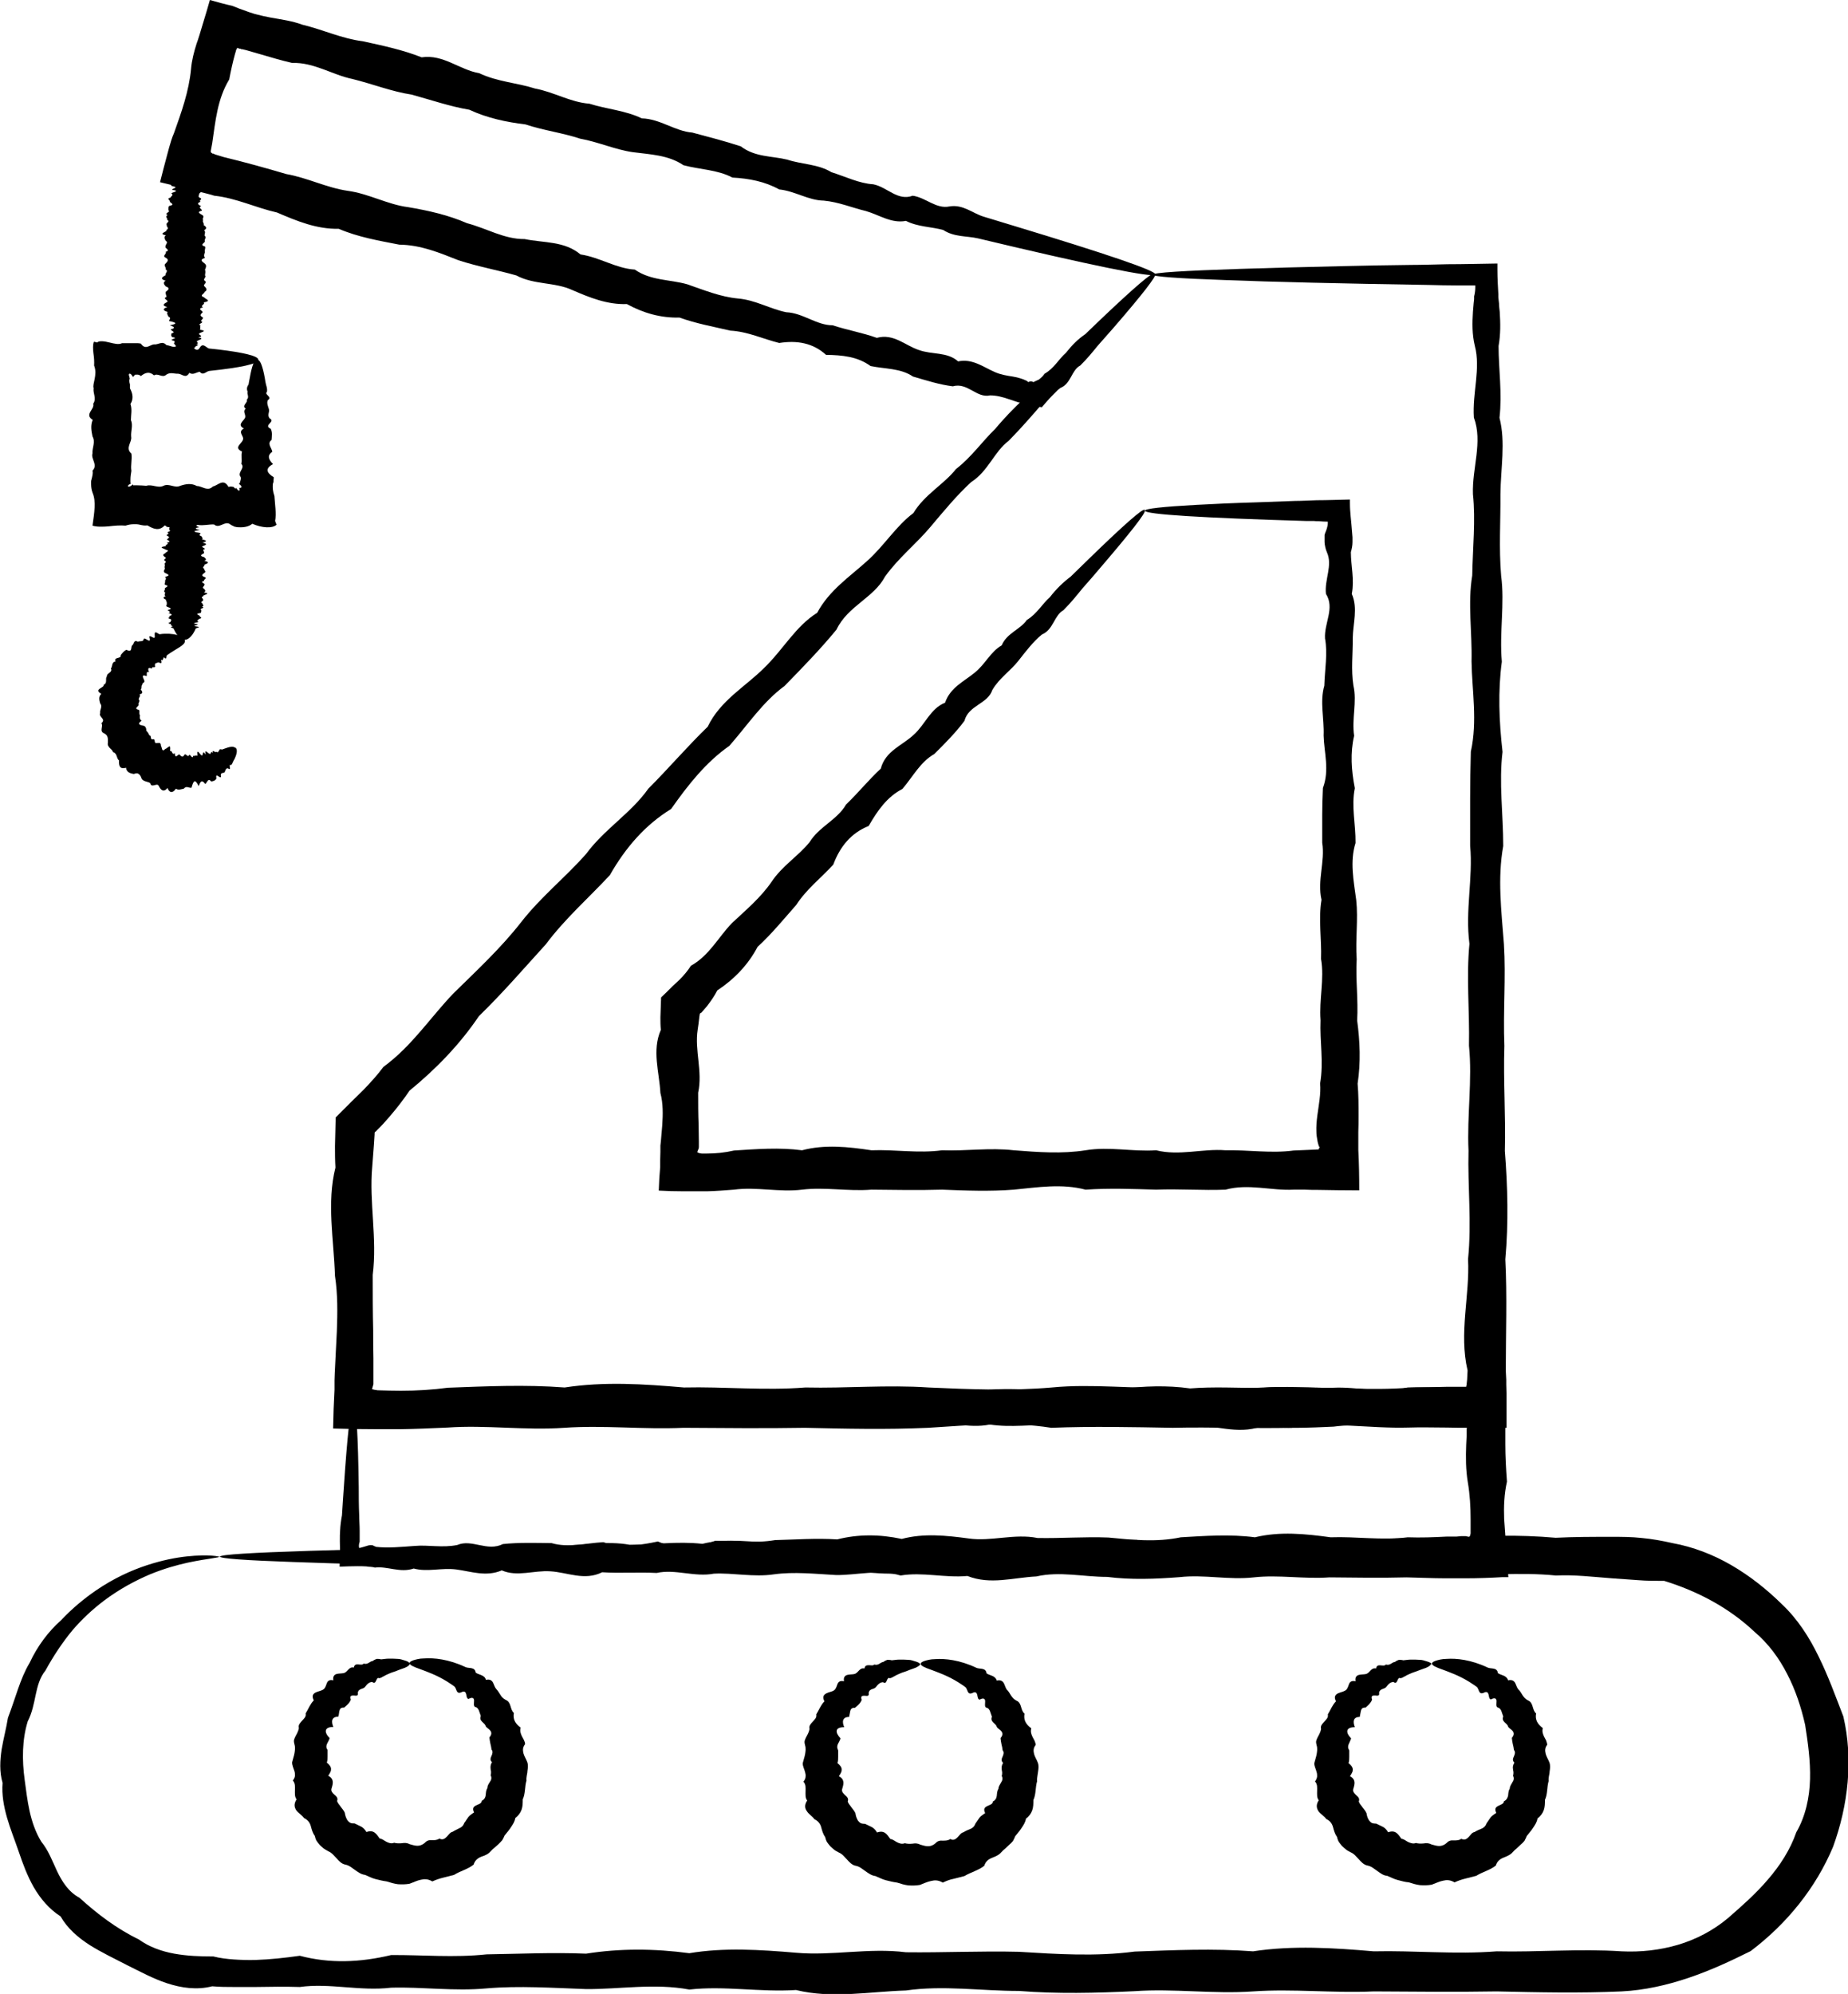 <?xml version="1.0" encoding="UTF-8"?><svg id="b" xmlns="http://www.w3.org/2000/svg" viewBox="0 0 79.33 85.58"><g id="c"><path d="M9.44,66.8c0,.06-.49.08-1.39.27-.45.1-1,.25-1.61.5-.61.26-1.3.62-1.99,1.14-.46.35-.92.77-1.34,1.26-.42.51-.81,1.09-1.16,1.73-.24.29-.34.67-.42,1.05-.08.38-.15.76-.34,1.13-.24.78-.25,1.65-.13,2.52.06.43.11.88.21,1.33.1.45.25.9.5,1.31.31.38.47.82.68,1.27.21.44.49.89.96,1.14.75.68,1.58,1.32,2.55,1.79.44.32.97.51,1.52.61.55.1,1.11.12,1.68.12.27.07.59.11.89.13.31.02.62.03.93.02.62-.02,1.25-.09,1.89-.18,1.28.34,2.58.29,3.92-.03,1.34-.01,2.7.12,4.1-.03,1.39-.02,2.82-.09,4.27-.03,1.45-.23,2.93-.22,4.43-.02,1.5-.25,3.03-.15,4.58-.02,1.55.14,3.12-.22,4.72-.02,1.59.02,3.21-.06,4.85-.02,1.64.1,3.29.21,4.97-.01,1.68-.06,3.37-.14,5.08-.01,1.71-.26,3.44-.15,5.18,0,1.74-.04,3.5.14,5.28,0,1.77.04,3.56-.12,5.36,0,.82.04,1.64-.05,2.42-.28.78-.23,1.52-.62,2.14-1.14.61-.53,1.2-1.05,1.72-1.66.52-.6.96-1.28,1.22-2.03.4-.69.57-1.5.59-2.28.02-.79-.09-1.56-.21-2.33-.17-.75-.41-1.49-.77-2.18-.35-.69-.82-1.32-1.4-1.81-1.11-1.05-2.46-1.75-3.88-2.19-.38,0-.75,0-1.11-.03-.38-.03-.75-.05-1.13-.08-.81-.06-1.61-.16-2.41-.12-1.59-.16-3.17.02-4.71-.02-1.55.07-3.07-.17-4.58-.02-1.5-.03-2.98.12-4.43-.02-1.45.19-2.87-.16-4.27-.02-1.39,0-2.76.01-4.1-.03-1.34-.29-2.64-.05-3.92-.03-1.28-.03-2.52.17-3.74-.03-1.21-.02-2.4-.15-3.54-.04-1.15.04-2.26-.43-3.34-.04-1.08.07-2.12-.3-3.12-.04-1,.24-1.97-.03-2.9-.04-.93-.01-1.82-.03-2.67-.04-3.82-.06-6.83-.13-8.88-.21-2.05-.07-3.14-.15-3.14-.23,0-.09,1.35-.17,3.86-.25,2.51-.08,6.18-.16,10.82-.22.93-.01,1.89-.22,2.9-.04,1,0,2.04-.16,3.12-.04,1.08-.27,2.19-.05,3.34-.04,1.15-.01,2.33.07,3.54-.04,1.21-.16,2.46.08,3.74-.03,1.28.17,2.58.12,3.92-.03,1.34.16,2.7-.04,4.1-.03,1.4.25,2.82.07,4.27-.03,1.45-.09,2.93.04,4.43-.02,1.5.05,3.03-.06,4.58-.02,1.55-.12,3.12-.16,4.71-.02.8-.04,1.6-.04,2.41-.04.39,0,.85,0,1.29.05.44.04.88.12,1.32.22.88.16,1.74.49,2.53.95.79.46,1.51,1.03,2.16,1.67.67.63,1.18,1.42,1.58,2.25.41.83.72,1.69,1.06,2.57.43,1.84.21,3.8-.44,5.59-.74,1.77-1.99,3.31-3.54,4.48-.88.44-1.75.84-2.67,1.15-.92.31-1.88.53-2.87.58-1.8.08-3.59.04-5.36,0-1.77.03-3.53.01-5.28,0-1.74.08-3.47-.12-5.18,0-1.71.12-3.41-.13-5.08-.01-1.68.08-3.33.12-4.97-.01-1.64,0-3.25-.25-4.85-.02-1.6.05-3.17.36-4.72-.02-1.55.1-3.07-.19-4.58-.02-1.5-.28-2.98-.01-4.43-.02-1.45-.05-2.87-.15-4.27-.03-1.4.13-2.76-.07-4.1-.03-1.34.16-2.64-.21-3.92-.03-.64-.02-1.27-.01-1.89,0h-.93c-.31,0-.6,0-.94-.03-.66.17-1.33.07-1.94-.13-.61-.2-1.17-.51-1.72-.78-.54-.28-1.09-.54-1.6-.86-.5-.32-.96-.72-1.25-1.23-.5-.32-.87-.77-1.15-1.25-.28-.49-.47-1.01-.64-1.51-.17-.5-.37-.99-.51-1.48-.14-.49-.23-.99-.19-1.49-.14-.48-.11-.97-.04-1.44.08-.47.2-.91.27-1.35.16-.42.29-.83.43-1.23s.29-.78.5-1.13c.34-.73.81-1.35,1.34-1.82.49-.52,1-.94,1.51-1.29.76-.52,1.51-.86,2.18-1.08.67-.22,1.25-.33,1.72-.38.95-.1,1.44,0,1.44.04Z"/><path d="M49.51,11.76s-.25.42-.85,1.12c-.59.71-1.49,1.73-2.66,3.04-.39.44-.81.91-1.26,1.41-.44.51-.91,1.05-1.44,1.59-.62.46-.88,1.31-1.61,1.77-.62.57-1.18,1.25-1.77,1.95-.59.7-1.35,1.3-1.93,2.11-.48.91-1.6,1.26-2.08,2.27-.68.83-1.44,1.61-2.23,2.42-.93.68-1.58,1.67-2.37,2.57-1,.7-1.77,1.67-2.5,2.71-1.11.68-1.96,1.66-2.63,2.84-.9.97-1.92,1.86-2.75,2.97-.93,1.02-1.84,2.08-2.87,3.08-.81,1.2-1.82,2.25-2.98,3.2-.25.37-.52.72-.81,1.06-.15.17-.29.34-.45.5l-.12.12s-.09.1-.08.08c0,0-.02.01-.03.02v.02s-.01.01-.01.01c0,0,0,0,0,.01v.06c-.01.15-.02.31-.03.46-.02.31-.05.61-.07.92-.14,1.53.22,3.08.02,4.65,0,.79,0,1.58.02,2.38,0,.4,0,.8.01,1.2,0,.2,0,.4,0,.6v.3s0,.15,0,.15v.04h0s0,.02,0,.02c-.02.06-.04.13-.06.21.06.02.14.04.24.05.33.01.67.02,1,.02.67,0,1.35-.04,2.02-.13,1.65-.06,3.32-.14,5.01-.01,1.69-.26,3.39-.15,5.12,0,1.72-.04,3.46.14,5.21,0,1.75.04,3.52-.12,5.29,0,1.78.08,3.54.15,5.29,0,1.75-.17,3.49.07,5.21,0,1.72.25,3.43-.08,5.11,0,1.69-.02,3.36.14,5.01.01.56-.01,1.12-.03,1.67-.04.23,0,.46,0,.69,0,.03,0,.06,0,.1,0,0-.03.01-.06.02-.09v-.03s.02-.19.02-.19l.02-.39c-.38-1.61.1-3.21.02-4.78.16-1.57-.02-3.13.02-4.65-.07-1.53.17-3.03.02-4.51.03-1.48-.12-2.94.02-4.37-.19-1.43.16-2.83.03-4.21,0-1.38-.01-2.72.03-4.04.29-1.32.05-2.61.03-3.87.03-1.26-.17-2.49.03-3.69.02-1.2.15-2.36.03-3.49-.04-1.13.43-2.23.04-3.29-.07-1.06.3-2.09.04-3.08-.12-.5-.11-.98-.08-1.46.01-.12.02-.24.03-.36l.02-.18s0-.07,0-.08v-.04c.03-.12.05-.25.05-.37,0-.04,0-.07,0-.1-.11,0-.22,0-.34,0-.15,0-.3,0-.45,0-.41,0-.8-.01-1.19-.02-3.77-.06-6.74-.13-8.76-.21-2.02-.07-3.1-.15-3.1-.23,0-.09,1.32-.17,3.76-.25,1.22-.04,2.73-.08,4.49-.12.88-.02,1.83-.04,2.84-.05.5,0,1.02-.02,1.56-.03.69,0,1.41-.02,2.14-.03,0,.09,0,.19,0,.28,0,.34.02.68.04,1.03v.13s.01.1.01.1l.02.18c0,.12.02.24.03.36.03.48.04.96-.05,1.46,0,.99.16,2.02.04,3.08.27,1.06.05,2.16.04,3.29.01,1.13-.07,2.3.03,3.49.16,1.2-.08,2.43.03,3.69-.17,1.26-.12,2.55.03,3.87-.16,1.32.03,2.67.03,4.04-.25,1.38-.08,2.78.03,4.21.09,1.43-.04,2.89.02,4.37-.05,1.48.06,2.99.02,4.51.12,1.53.16,3.08.02,4.65.08,1.57.02,3.17.02,4.78l.02.39v.2s.01.37.01.37c0,.5,0,.99,0,1.49-.52,0-1.04,0-1.56,0-.32,0-.65,0-.98-.01-.56,0-1.11-.02-1.67,0-1.65.05-3.32-.27-5.01.01-1.69.04-3.39-.04-5.11,0-1.72-.03-3.46-.07-5.21,0-1.75-.28-3.52-.11-5.29,0-1.78.08-3.54.04-5.29,0-1.75.03-3.49.01-5.21,0-1.72.08-3.43-.12-5.12,0-1.69.12-3.36-.13-5.01-.01-.68.03-1.35.06-2.02.07-.33,0-.67,0-1,0-.63,0-1.28-.01-1.89-.03.01-.57.03-1.13.06-1.67v-.4s.01-.3.01-.3l.03-.6c.02-.4.04-.8.06-1.2.03-.8.04-1.59-.08-2.38-.05-1.57-.36-3.13.02-4.65-.02-.31-.02-.62-.02-.92.01-.41.02-.82.03-1.23l.43-.43.15-.15.12-.12c.16-.16.32-.31.48-.47.31-.32.61-.65.87-1,1.22-.89,2.02-2.13,3.01-3.16,1.02-1,2.05-1.96,2.9-3.05.85-1.09,1.92-1.94,2.79-2.93.79-1.07,1.94-1.76,2.67-2.8.89-.89,1.69-1.83,2.55-2.66.54-1.13,1.62-1.72,2.42-2.52.82-.79,1.35-1.79,2.28-2.37.52-.97,1.4-1.55,2.14-2.22.74-.66,1.24-1.5,1.99-2.06.48-.8,1.31-1.23,1.83-1.89.67-.52,1.13-1.19,1.67-1.71.49-.58.99-1.09,1.5-1.53.47-.48.92-.93,1.33-1.34,1.24-1.25,2.21-2.2,2.87-2.84.67-.63,1.03-.95,1.07-.91Z"/><path d="M15.19,60.38c.11,0,.18,1.23.21,3.46,0,.37,0,.77.02,1.2,0,.21.02.43.02.66,0,.08,0,.17,0,.25,0,.07,0,.14,0,.22-.04.11-.04.21-.02.27.14-.03.29-.08.39-.11.05-.01.1-.02.15-.01.02,0,.05,0,.07.02.01,0,.02.01.04.02.02,0,.05.02.07.03.53.06,1.09,0,1.67-.04.58-.05,1.19.09,1.82-.04.63-.27,1.28.3,1.96-.04.67-.07,1.37-.05,2.09-.04.72.21,1.46,0,2.22-.04.76.25,1.54.14,2.34-.03.8.34,1.62.29,2.46-.03.84-.01,1.7.12,2.57-.03.87-.02,1.77-.09,2.67-.03.91-.23,1.83-.22,2.77-.02.94-.25,1.9-.15,2.87-.02.97.14,1.96-.22,2.96-.02,1,.02,2.01-.06,3.04-.02,1.03.1,2.06.21,3.11-.01,1.05-.06,2.11-.14,3.18,0,1.07-.26,2.16-.15,3.25,0,1.09-.04,2.2.14,3.31,0,.56.02,1.11,0,1.67-.03h.42s.21-.02.21-.02h.19s.06.01.12.04h.03s.04-.05.05-.11c0-.01,0-.02.01-.04v-.2s0-.4,0-.4c0-.54-.03-1.07-.12-1.6-.09-.54-.09-1.08-.07-1.61l.02-.4v-.2s0-.03,0-.03h0s0-.01,0-.01v-.02s.02-.09,0-.12h-.02c.01-.06-.05-.08-.12-.09h-.06s-.1,0-.1,0h-.2c-.14.01-.27.02-.41.03-.54.04-1.08.1-1.62.06-1.07.02-2.13-.14-3.18,0-1.05.05-2.09.09-3.11-.01-1.03.38-2.04-.1-3.04-.02-1-.16-1.99.02-2.96-.02-.97.07-1.93-.17-2.87-.02-.94-.03-1.87.12-2.78-.02-.91.19-1.8-.16-2.67-.03-.87,0-1.73.01-2.57-.03-.84-.3-1.66-.05-2.46-.03-.8-.03-1.58.17-2.34-.03-.76-.02-1.5-.15-2.22-.03-.72.04-1.42-.43-2.09-.04-.67.07-1.33-.3-1.96-.04-.63.24-1.23-.03-1.82-.04-.58-.02-1.14-.03-1.67-.04-4.79-.13-7.54-.28-7.54-.44,0-.09.85-.17,2.42-.25,1.58-.08,3.88-.15,6.78-.22.58-.01,1.19-.22,1.82-.04.63,0,1.28-.16,1.96-.04.68-.27,1.37-.05,2.09-.04.72-.01,1.46.07,2.22-.03.76-.16,1.54.08,2.34-.03.8.17,1.62.12,2.46-.03.84.16,1.7-.04,2.57-.03.87.25,1.77.08,2.67-.03.91-.09,1.83.04,2.78-.02.94.05,1.9-.06,2.87-.02.97-.12,1.96-.16,2.96-.02,1-.08,2.01-.02,3.04-.02,1.02-.1,2.06.01,3.11-.01,1.05-.05,2.11.27,3.18-.01.54-.02,1.08,0,1.62,0h.41s.46,0,.46,0c.51,0,1.01,0,1.54-.02h.17c0,.82,0,1.63,0,2.45,0,.54.03,1.07.07,1.61-.12.54-.14,1.07-.12,1.61.06.83.12,1.66.18,2.49h-.25c-.51.03-1.05.05-1.59.05h-.44s-.42,0-.42,0c-.56,0-1.12-.03-1.67-.04-1.11.03-2.22.01-3.31,0-1.09.08-2.18-.12-3.25,0-1.07.12-2.13-.13-3.18-.01-1.05.08-2.09.12-3.11-.01-1.03,0-2.04-.25-3.04-.02-1,.05-1.98.37-2.96-.02-.97.09-1.93-.18-2.87-.02-.94-.28-1.87-.01-2.77-.02-.91-.05-1.8-.15-2.67-.03-.87.13-1.73-.07-2.57-.03-.84.16-1.66-.21-2.46-.03-.8-.04-1.58.02-2.34-.03-.76.38-1.5,0-2.22-.04-.72-.05-1.42.25-2.09-.04-.68.29-1.33.04-1.96-.04-.63-.08-1.23.12-1.82-.04-.58.2-1.14-.11-1.67-.04l-.07-.02s-.06,0-.09-.01c-.07,0-.13-.01-.2-.02-.13-.01-.26-.01-.38-.01-.25,0-.51.01-.77.02,0-.19,0-.39.02-.59,0-.16-.01-.33-.01-.5s0-.36.01-.45c.01-.23.04-.45.08-.66.03-.43.05-.83.08-1.2.15-2.23.28-3.45.39-3.44Z"/><path d="M49.14,21.91c.08.07-.62.96-1.95,2.51-.22.26-.46.54-.72.83-.25.31-.51.63-.82.94-.4.22-.43.84-.92,1.04-.38.31-.69.72-1.02,1.14-.33.42-.81.73-1.11,1.24-.2.61-1.02.65-1.2,1.33-.37.5-.82.95-1.29,1.42-.6.34-.92.97-1.37,1.5-.66.34-1.07.93-1.45,1.59-.75.3-1.23.88-1.52,1.66-.52.57-1.15,1.05-1.59,1.73-.53.6-1.05,1.24-1.66,1.8-.4.76-.99,1.38-1.73,1.87-.12.24-.27.45-.43.66-.08.1-.17.2-.25.29,0,0-.02.01-.04.02l-.02.02s0,0-.01.02l-.02.13c-.02.18-.04.36-.07.54-.14.89.22,1.79.02,2.71,0,.46,0,.92.02,1.38,0,.23.01.46.01.7v.18s0,.06,0,.06h0s0,.06-.01.08c-.02.04-.04.09-.06.15.03.02.07.04.12.05.02,0,.05.01.08.01h.02s.04,0,.04,0h.15c.39,0,.78-.04,1.17-.13.96-.06,1.94-.14,2.92-.01.98-.26,1.98-.15,2.98,0,1-.04,2.01.14,3.03,0,1.02.04,2.05-.12,3.08,0,1.04.08,2.06.16,3.08,0,1.02-.17,2.03.07,3.03,0,1,.25,2-.08,2.98,0,.98-.02,1.96.14,2.92.01.32-.01.64-.03.95-.04.04,0,.07-.01.12,0,0-.03.03-.05.06-.11h-.02s-.01,0-.02-.03l-.03-.09c-.02-.06-.03-.12-.04-.18-.02-.12-.04-.23-.04-.35-.01-.23.01-.47.04-.7.06-.46.16-.93.12-1.38.16-.92-.02-1.82.02-2.71-.07-.89.17-1.77.02-2.63.03-.86-.12-1.71.02-2.54-.19-.83.16-1.65.03-2.45,0-.8-.01-1.59.03-2.35.29-.77.05-1.52.03-2.25.03-.73-.17-1.45.03-2.14.02-.7.15-1.38.03-2.03-.04-.66.43-1.3.04-1.91-.07-.62.3-1.22.04-1.79-.06-.14-.09-.29-.1-.43,0-.07,0-.14,0-.21v-.1s.01-.04.02-.05v-.02c.05-.11.12-.29.12-.44,0-.02,0-.04,0-.06-.13,0-.26-.01-.38-.02h-.1s-.13-.01-.13-.01c-.12,0-.23,0-.34,0-4.39-.13-6.9-.28-6.9-.44,0-.09.76-.17,2.19-.25.71-.04,1.59-.08,2.61-.11.51-.02,1.07-.04,1.65-.06.3,0,.61-.02.92-.03.46,0,.94-.02,1.43-.03,0,.05,0,.11,0,.17,0,.39.06.77.09,1.21l.02.24c0,.07,0,.14,0,.21,0,.14-.03.29-.07.43,0,.58.16,1.17.04,1.79.27.62.05,1.26.04,1.91.01.66-.08,1.34.03,2.03.16.7-.08,1.41.03,2.15-.17.73-.12,1.48.03,2.25-.16.77.04,1.55.03,2.35-.25.8-.08,1.62.03,2.45.09.83-.04,1.68.02,2.54-.05.86.07,1.74.02,2.63.12.89.16,1.79.02,2.71.04.46.04.92.04,1.38,0,.23,0,.46-.01.7v.35s0,.42,0,.42c.03.56.04,1.15.04,1.73-.61,0-1.22-.01-1.82-.02-.17,0-.34,0-.51-.01-.16,0-.33,0-.49,0-.96.05-1.94-.27-2.92,0-.98.04-1.98-.04-2.98,0-1-.03-2.01-.07-3.03,0-1.02-.27-2.05-.1-3.08,0-1.03.08-2.06.04-3.08,0-1.02.03-2.03.01-3.03,0-1,.08-2-.12-2.98,0-.98.12-1.96-.13-2.92,0-.39.03-.78.06-1.17.07h-.15s-.26,0-.26,0h-.56c-.37,0-.74-.01-1.09-.03.01-.34.03-.68.06-1.01,0-.22,0-.44.01-.65v-.16s0-.07,0-.07v-.04s.02-.18.02-.18c.02-.23.04-.47.06-.7.03-.46.04-.93-.08-1.38-.05-.92-.37-1.82.02-2.71-.02-.18-.02-.36-.02-.54.01-.28.02-.57.03-.85.17-.16.34-.33.5-.49.1-.09.19-.18.29-.27.18-.18.35-.38.49-.6.79-.44,1.18-1.23,1.76-1.83.61-.57,1.24-1.1,1.7-1.77.45-.68,1.14-1.1,1.63-1.7.41-.67,1.19-.96,1.57-1.62.53-.51.98-1.07,1.49-1.54.2-.77.94-1,1.42-1.46.49-.44.71-1.12,1.34-1.37.22-.65.81-.91,1.26-1.28.46-.36.69-.91,1.17-1.18.22-.53.8-.68,1.08-1.09.43-.26.66-.69.99-.98.27-.35.57-.64.89-.88.28-.27.54-.53.79-.77,1.47-1.43,2.31-2.17,2.39-2.1Z"/><path d="M17.59,71.41c0,.05-.07.11-.21.17-.07.03-.15.05-.25.09-.09.04-.2.08-.33.12-.08.03-.16.07-.25.11-.04.03-.09.05-.13.07-.04.03-.09.05-.14.06-.15-.09-.11.31-.3.16-.13,0-.22.09-.31.21-.08.11-.28.06-.31.25.03.15-.07.13-.17.12-.1,0-.19,0-.13.18-.06.15-.17.24-.29.34-.13-.01-.18.05-.2.14-.02.08-.02.18-.05.25-.29,0-.31.21-.21.44-.39,0-.41.22-.16.48-.02.08-.07.16-.11.24-.02.04-.03.08-.03.13,0,.05.02.09.05.14,0,.09,0,.18,0,.27,0,.09,0,.18-.03.27.11.09.18.18.18.27,0,.04,0,.09-.03.14-.02.05-.05.1-.09.15.26.15.21.33.14.56-.03.11.05.19.13.26.08.07.16.14.11.27.03.1.11.17.16.25.06.08.13.16.17.25.01.06.02.11.04.17.02.05.04.1.07.15.03.04.07.08.12.11.05.03.12.03.19.03.1.05.19.09.29.14.09.05.16.13.22.23.31-.11.42.07.57.28.11.01.19.09.29.14.1.05.21.09.33.04.1.03.22.03.33.02.11-.02.22-.02.33.04.11.03.23.07.34.07.11,0,.22-.04.32-.13.09-.1.19-.12.3-.11.11,0,.23,0,.32-.07.15.08.24,0,.32-.08.08-.08.14-.19.25-.21.09-.06.19-.1.28-.15.1-.04.18-.11.22-.23.03-.04.06-.08.09-.13.03-.04.06-.09.09-.13.03-.04.07-.07.11-.1.04-.03.08-.06.13-.09-.09-.19-.01-.25.08-.3.1-.05.25-.08.25-.2.11-.05.16-.15.17-.25.01-.1.01-.2.07-.29,0-.1.05-.18.11-.27.06-.08.09-.18.03-.29.02-.04.02-.09.02-.14,0-.05-.02-.09-.02-.14-.01-.09,0-.18.06-.28-.1-.09-.06-.18-.02-.27.04-.09.07-.19,0-.27l-.02-.13-.03-.13c-.02-.08-.03-.17-.04-.26.11-.13.09-.22.04-.29-.05-.07-.16-.12-.2-.19-.04-.17-.3-.2-.21-.44-.03-.07-.05-.16-.08-.23-.03-.07-.07-.14-.17-.16-.07-.04-.04-.17-.04-.27,0-.1-.06-.17-.24-.07-.08-.02-.08-.13-.1-.21-.02-.08-.07-.15-.2-.08-.24.11-.2-.17-.31-.25-.1-.08-.21-.14-.31-.21-.45-.28-.86-.42-1.15-.53-.29-.1-.46-.18-.46-.26,0-.04.05-.08.16-.12.1-.03.26-.08.47-.08.41-.03,1.05.03,1.77.37.14.07.41-.02.44.24.07.05.16.07.25.11.09.04.16.09.19.2.16-.04.25.02.3.11.05.09.07.2.14.28.07.07.12.16.18.25.05.09.12.16.23.22.25.1.17.4.35.56-.05.27.06.46.29.63-.04.14,0,.25.05.36.03.05.06.11.09.17.03.06.05.12.05.18-.11.14-.1.26-.07.39.03.12.11.24.16.37.05.13.03.26.01.4,0,.07-.02.13-.03.2-.01.07-.02.13-.01.2-.08.26-.04.55-.16.81,0,.15,0,.3-.05.44-.05.14-.14.26-.27.36-.02.15-.11.28-.19.4-.08.13-.18.23-.27.35-.03.07-.06.14-.1.2-.05.06-.1.11-.16.17l-.17.15c-.06.05-.12.1-.17.16-.1.12-.25.18-.4.23-.15.06-.27.15-.33.34-.25.2-.57.27-.84.44-.16.04-.31.08-.47.12-.16.04-.31.09-.46.16-.19-.11-.34-.11-.5-.07-.16.03-.31.11-.48.17-.17.03-.33.03-.5.02-.16-.02-.32-.07-.48-.12-.16-.02-.32-.06-.48-.1-.16-.04-.3-.12-.45-.18-.17-.02-.3-.12-.43-.21-.13-.09-.25-.2-.41-.23-.17-.03-.28-.16-.38-.27-.11-.11-.2-.24-.35-.3-.07-.04-.14-.08-.2-.12-.06-.05-.12-.1-.17-.15-.05-.06-.1-.12-.14-.18-.04-.07-.06-.14-.08-.22-.09-.12-.13-.27-.17-.42-.04-.14-.12-.26-.29-.34-.08-.12-.24-.21-.33-.33-.08-.12-.12-.27.01-.47-.09-.12-.07-.27-.07-.41,0-.14.02-.28-.09-.4.06-.08.09-.15.09-.21,0-.07,0-.13-.02-.19-.04-.13-.11-.26-.1-.39.03-.13.08-.26.1-.38.02-.12.04-.25,0-.38-.02-.07-.03-.13-.02-.19.02-.06.04-.12.07-.17.06-.11.12-.22.14-.34-.04-.14.06-.23.14-.32.08-.09.18-.17.15-.31.12-.19.19-.4.35-.56-.1-.2-.03-.28.08-.34.1-.05.25-.07.33-.13.09-.06.11-.17.15-.27.04-.1.12-.16.28-.12-.03-.17.04-.24.13-.27.1-.03.22-.02.31-.04.18-.04.22-.29.44-.24.04-.26.33-.04.42-.17.18.06.26-.1.39-.11.05-.04.11-.07.17-.09.06,0,.12,0,.19.02.11-.01.22-.03.32-.03.15,0,.28,0,.39.01.11,0,.21.04.28.06.15.04.23.09.23.14Z"/><path d="M39.51,71.41c0,.05-.08.11-.21.17-.07.03-.15.05-.25.09-.09.04-.2.08-.33.12-.08.03-.16.07-.25.11-.04.03-.09.05-.13.07-.04.03-.09.05-.14.06-.15-.09-.11.31-.29.17-.13,0-.22.09-.31.21-.08.11-.28.05-.31.25.03.15-.07.13-.17.12-.1,0-.19,0-.13.18-.06.15-.17.24-.29.34-.13-.01-.18.05-.2.13-.02.08-.03.18-.05.26-.29,0-.31.21-.21.44-.19,0-.3.05-.32.14-.02.09.04.21.16.34-.02.08-.07.16-.11.24-.02.04-.03.08-.03.13,0,.05.02.09.04.15,0,.09,0,.18,0,.27,0,.09,0,.18-.03.27.11.09.18.18.18.27,0,.04,0,.09-.03.14-.02.05-.05.1-.09.15.26.15.21.33.14.56-.03.11.06.19.13.26.08.07.16.14.11.27.03.1.11.17.16.25.06.08.13.16.17.25.01.06.02.11.04.17.02.05.04.1.07.15.03.04.07.08.12.11.05.02.12.03.19.03.1.05.19.09.29.14.09.05.16.13.22.23.31-.11.42.07.57.28.11.01.19.09.29.14.1.05.21.09.33.04.1.03.22.03.33.02.11-.02.22-.02.33.04.11.03.22.07.34.07.11,0,.22-.04.32-.13.09-.1.19-.12.31-.11.11,0,.23,0,.32-.07.15.08.24,0,.32-.08.08-.08.14-.19.25-.21.09-.06.19-.1.29-.14.1-.04.18-.11.22-.23l.09-.13s.06-.09.09-.13c.03-.04.07-.07.11-.1.04-.03.08-.06.13-.09-.09-.19-.01-.25.08-.3.1-.05.25-.08.25-.2.11-.05.16-.15.17-.25.01-.1.01-.2.07-.29,0-.1.06-.18.11-.27.06-.09.09-.18.03-.29.02-.05.02-.09.02-.14,0-.05-.02-.1-.02-.14-.01-.09,0-.18.06-.28-.1-.09-.06-.18-.02-.27.04-.09.07-.19,0-.27l-.02-.13-.03-.13c-.02-.09-.03-.17-.04-.26.11-.13.09-.22.04-.29-.05-.07-.16-.12-.2-.19-.04-.17-.3-.2-.21-.44-.03-.07-.05-.16-.08-.23-.03-.08-.07-.14-.17-.16-.07-.04-.04-.17-.04-.27,0-.1-.06-.17-.24-.07-.08-.02-.08-.13-.1-.21-.02-.08-.07-.15-.2-.08-.24.11-.2-.17-.31-.25-.1-.08-.21-.14-.31-.21-.45-.28-.86-.42-1.15-.53-.29-.1-.46-.18-.46-.26,0-.04.05-.08.16-.12.1-.03.26-.08.47-.08.41-.03,1.04.03,1.76.37.14.07.41-.02.44.24.07.05.16.07.25.11.09.04.16.1.19.2.16-.04.25.02.3.11.05.09.07.2.13.28.08.07.12.16.18.25.06.09.12.16.23.22.25.1.16.4.35.56-.05.27.06.46.29.63-.04.14,0,.25.05.36.03.05.06.11.09.17.02.06.05.12.05.18-.11.14-.1.26-.07.39.03.12.11.24.16.37.05.13.03.26.01.4-.01.07-.02.13-.03.2-.01.07-.02.13-.01.2-.08.26-.04.55-.16.81,0,.15,0,.3-.05.44-.05.14-.14.26-.27.36-.02.15-.11.28-.19.4-.08.13-.18.23-.27.35-.03.08-.06.14-.1.21-.05.06-.1.11-.16.16l-.17.16c-.06.05-.12.1-.17.16-.1.12-.25.18-.4.24-.15.06-.27.15-.33.34-.25.2-.57.27-.85.44-.16.04-.31.08-.47.12-.16.03-.31.09-.46.16-.19-.11-.34-.11-.5-.07-.16.03-.32.11-.48.17-.17.03-.33.03-.5.02-.16-.02-.33-.07-.48-.12-.16-.02-.32-.06-.48-.1-.16-.04-.3-.12-.45-.18-.17-.02-.3-.12-.43-.21-.13-.09-.25-.2-.41-.23-.17-.03-.28-.16-.38-.27-.11-.11-.2-.24-.35-.3-.07-.04-.14-.07-.2-.12-.06-.05-.12-.1-.17-.15-.05-.06-.1-.12-.14-.18-.04-.07-.06-.14-.08-.22-.09-.12-.13-.27-.17-.42-.04-.14-.12-.26-.29-.34-.08-.12-.24-.21-.32-.34-.09-.12-.12-.27.01-.46-.09-.12-.07-.27-.07-.41,0-.14.02-.28-.09-.4.06-.08.09-.15.09-.21.01-.07,0-.13-.02-.2-.03-.13-.11-.26-.1-.39.03-.13.08-.26.1-.38.02-.12.04-.25,0-.38-.02-.07-.03-.13-.02-.19.02-.06.04-.12.07-.17.06-.11.12-.22.14-.34-.04-.14.06-.23.14-.32.08-.09.18-.17.15-.31.12-.19.19-.4.35-.56-.1-.19-.03-.28.08-.34.11-.06.25-.07.33-.13.09-.06.11-.17.15-.27.04-.1.12-.16.28-.12-.03-.17.04-.24.13-.27.1-.03.22-.02.31-.04.18-.04.22-.29.44-.24.02-.13.1-.14.19-.14.09,0,.18.03.23-.03.18.06.26-.1.39-.11.05-.04.11-.07.17-.09.06,0,.12,0,.19.02.11-.01.22-.03.32-.03.15,0,.28,0,.39.01.11,0,.21.04.28.06.15.04.23.09.23.14Z"/><path d="M61.43,71.41c0,.05-.07.11-.21.17-.07.03-.15.05-.25.09-.1.04-.21.08-.33.12-.08.03-.16.07-.25.11-.04.03-.09.05-.13.07-.04.03-.09.05-.14.06-.15-.09-.11.31-.3.16-.13,0-.22.09-.31.21-.08.11-.27.06-.31.25.03.15-.07.13-.17.12-.1,0-.19,0-.13.18-.06.15-.17.24-.28.34-.13-.01-.18.05-.2.14-.02.08-.03.18-.05.26-.29,0-.3.21-.21.44-.39,0-.41.22-.16.48-.02.08-.07.16-.1.24-.02.04-.03.08-.03.13,0,.05.02.09.05.15,0,.09,0,.18,0,.27,0,.09,0,.18-.03.27.11.09.18.18.18.27,0,.05,0,.09-.03.14-.02.05-.05.1-.09.15.26.15.21.33.14.56-.03.11.06.19.13.26.08.07.16.14.11.27.03.1.11.17.16.25.06.08.13.16.17.25.01.06.02.11.04.17.02.05.04.1.07.14.03.04.07.08.12.11.05.02.12.03.19.03.1.05.19.09.29.14.09.05.16.13.22.23.31-.11.42.07.57.28.11.01.19.09.29.14.1.04.21.09.33.04.1.03.22.03.33.02.11-.02.22-.02.33.04.11.03.23.07.34.07.11,0,.22-.04.32-.13.09-.1.19-.12.31-.11.11,0,.23,0,.32-.07.15.08.24,0,.32-.08.08-.08.13-.19.25-.21.09-.06.19-.1.29-.14.1-.04.18-.11.22-.23.03-.04.06-.09.09-.13.03-.04.06-.09.09-.13.03-.04.07-.07.11-.1.04-.03.08-.06.13-.09-.09-.19-.01-.25.08-.3.1-.05.25-.09.25-.2.11-.05.16-.15.18-.25.01-.1.01-.2.07-.29,0-.1.06-.18.11-.27.06-.08.09-.18.03-.29.02-.05.02-.09.02-.14,0-.05-.02-.09-.02-.14-.02-.09,0-.18.06-.28-.1-.09-.06-.18-.02-.27.04-.09.07-.19,0-.27l-.02-.13-.03-.13c-.02-.08-.03-.17-.04-.26.11-.13.09-.22.04-.29-.05-.07-.16-.12-.2-.19-.04-.17-.3-.2-.21-.44-.03-.07-.05-.16-.08-.23-.03-.08-.08-.14-.17-.16-.07-.04-.04-.17-.04-.27,0-.1-.06-.17-.24-.07-.08-.02-.08-.13-.1-.21-.02-.08-.07-.15-.2-.08-.24.11-.2-.17-.31-.25-.1-.08-.21-.14-.31-.21-.45-.28-.86-.42-1.15-.53-.29-.1-.46-.18-.46-.26,0-.04.05-.08.16-.12.1-.03.26-.08.47-.08.41-.03,1.04.03,1.76.37.14.07.41-.02.44.24.07.05.16.07.25.11.09.04.16.1.19.2.16-.04.25.02.3.11.05.09.07.2.14.28.08.07.12.16.18.25.06.09.12.16.23.22.25.1.17.41.35.56-.05.27.06.46.29.63-.04.14,0,.25.05.36.03.05.06.11.09.17.02.06.04.12.05.18-.11.14-.1.26-.07.39.03.12.11.24.16.37.05.13.03.26.01.4,0,.07-.02.13-.03.2-.01.07-.02.13-.01.2-.08.26-.04.55-.16.81,0,.15,0,.3-.05.44-.05.14-.14.26-.27.36-.02.15-.11.28-.19.4-.08.13-.18.23-.27.35-.03.07-.06.14-.1.21-.05.06-.1.11-.16.16l-.17.16c-.06.05-.12.1-.17.16-.1.12-.25.18-.4.24-.15.06-.27.15-.33.34-.25.2-.57.27-.84.44l-.47.12c-.16.04-.31.09-.46.16-.19-.11-.34-.11-.5-.07-.16.03-.31.11-.48.17-.17.03-.33.03-.5.02-.17-.02-.33-.07-.48-.12-.16-.01-.32-.06-.48-.1-.16-.04-.3-.12-.45-.18-.17-.01-.3-.12-.43-.21-.13-.09-.25-.2-.41-.23-.17-.03-.28-.16-.38-.27-.11-.11-.2-.24-.35-.3-.07-.04-.14-.07-.2-.12-.06-.05-.12-.1-.17-.15-.05-.06-.1-.12-.14-.18-.04-.07-.06-.14-.08-.22-.09-.12-.13-.27-.17-.42-.04-.14-.12-.26-.29-.34-.08-.12-.24-.21-.33-.33-.08-.12-.12-.28.01-.47-.09-.12-.07-.27-.07-.41,0-.14.02-.28-.09-.4.06-.08.08-.15.09-.21,0-.07,0-.13-.02-.19-.03-.13-.11-.26-.1-.39.03-.13.08-.26.1-.38.02-.12.04-.25,0-.38-.02-.07-.03-.13-.02-.19.02-.06.04-.12.07-.17.06-.11.12-.22.14-.34-.04-.14.06-.23.14-.32.08-.09.18-.17.15-.31.12-.19.19-.4.35-.56-.1-.19-.03-.28.08-.34.11-.05.24-.07.33-.13.09-.06.11-.17.15-.27.04-.1.12-.16.28-.12-.03-.17.04-.24.13-.27.1-.03.22-.02.31-.04.18-.04.22-.29.44-.24.04-.26.33-.04.42-.17.18.06.26-.1.39-.11.05-.04.11-.07.17-.09.06,0,.12,0,.19.02.11-.01.22-.03.32-.03.15,0,.28,0,.39.01.11,0,.21.04.28.06.15.04.23.09.23.14Z"/><path d="M49.59,11.76c.08.07-.56.89-1.79,2.31-.21.24-.43.49-.67.76-.23.28-.47.58-.76.86-.38.2-.39.78-.85.96-.06.05-.12.09-.17.15l-.08.08-.11.11c-.15.15-.29.32-.44.49-.22-.04-.46-.09-.69-.14l-.13-.03-.09-.02c-.06-.01-.12-.03-.18-.05-.12-.04-.24-.08-.36-.12-.24-.08-.49-.15-.77-.15-.58.13-.96-.57-1.6-.39-.57-.07-1.13-.25-1.71-.42-.53-.36-1.19-.32-1.82-.45-.56-.41-1.22-.47-1.91-.48-.56-.51-1.24-.63-2.01-.51-.69-.17-1.35-.49-2.1-.53-.72-.17-1.46-.3-2.18-.56-.8.02-1.55-.19-2.26-.58-.83.03-1.58-.27-2.34-.6-.75-.35-1.65-.22-2.41-.63-.81-.23-1.65-.38-2.48-.65-.81-.32-1.62-.66-2.54-.67-.87-.17-1.76-.32-2.6-.68-.94.02-1.79-.33-2.65-.7-.9-.2-1.75-.62-2.69-.72-.12-.04-.24-.07-.36-.1l-.56-.14c-.47-.11-.94-.23-1.41-.34.1-.39.2-.79.31-1.19.05-.2.11-.4.17-.6.04-.12.07-.21.12-.32.32-.9.64-1.79.73-2.74.03-.38.13-.75.24-1.1l.05-.14.08-.25.15-.5c.1-.33.2-.65.29-.98.32.09.64.18.96.25.21.09.41.16.61.23.08.03.16.06.24.08.05.02.11.04.16.05.22.06.45.11.67.15.45.08.9.14,1.33.3.88.21,1.7.6,2.59.71.87.19,1.72.37,2.53.69.93-.14,1.63.54,2.47.68.77.37,1.62.41,2.4.66.81.15,1.52.59,2.33.65.76.24,1.55.29,2.25.63.79.02,1.42.55,2.17.61.71.19,1.41.37,2.08.59.61.47,1.34.41,1.99.57.64.21,1.33.19,1.9.54.61.19,1.18.48,1.8.52.6.12,1.04.73,1.69.49.57.08,1,.58,1.58.46.58-.1,1,.3,1.47.44.47.14.92.28,1.35.41,3.86,1.17,6.06,1.91,6.02,2.07-.05.17-2.85-.41-7.62-1.55-.48-.11-1.02-.05-1.49-.36-.51-.14-1.09-.13-1.6-.39-.62.12-1.13-.25-1.71-.42-.59-.14-1.17-.39-1.82-.45-.66-.01-1.23-.41-1.91-.48-.61-.34-1.29-.47-2.01-.51-.64-.34-1.39-.34-2.1-.53-.65-.44-1.42-.46-2.18-.56-.76-.11-1.48-.44-2.26-.58-.75-.25-1.56-.35-2.34-.61-.82-.1-1.64-.27-2.41-.63-.83-.14-1.64-.42-2.48-.65-.86-.13-1.68-.46-2.54-.67-.87-.18-1.65-.72-2.59-.69-.44-.1-.88-.23-1.32-.36-.22-.06-.44-.13-.66-.19l-.17-.04h-.04s-.02-.02-.02-.02h-.02s-.03,0-.04,0c-.02-.01-.05-.03-.08-.04-.01.02-.02.04-.04.07l-.02.04v.02s-.04.13-.04.13c-.1.36-.18.73-.25,1.1-.51.84-.59,1.79-.73,2.74l-.06.32s0,.02,0,.03c0,.02,0,.03,0,.04.02,0,.03.02.04.03h.01s0,0,.01.02h.04s.09.04.09.04l.36.11c.91.22,1.81.47,2.69.73.91.16,1.74.59,2.64.72.9.12,1.71.59,2.59.7.88.15,1.73.34,2.53.69.84.22,1.6.69,2.47.68.83.17,1.71.08,2.4.66.82.12,1.52.6,2.33.65.69.48,1.51.42,2.25.63.72.25,1.43.54,2.17.61.75.06,1.39.45,2.08.59.72.03,1.3.56,1.99.56.64.21,1.29.32,1.9.54.72-.2,1.22.33,1.8.52.57.21,1.22.07,1.69.49.62-.13,1.09.25,1.58.46.25.11.5.15.76.19.13.02.25.05.37.09.06.02.12.04.18.07.03.01.06.03.08.04.01.01.02.02.04.04.09-.05.15-.04.22,0,.05-.03.12-.05.19-.09.02,0,.04-.02.06-.03.02-.02.06-.05.08-.07.06-.05.11-.11.15-.17.41-.23.61-.63.92-.9.25-.32.52-.59.83-.8.26-.25.5-.48.73-.7,1.37-1.3,2.15-1.97,2.23-1.9Z"/><path d="M7.95,15.45c-.11,0-.21-.09-.3-.26-.02-.03-.03-.06-.05-.09-.03-.03-.06-.07-.04-.1.14-.04-.26-.07-.04-.11.06-.04,0-.08-.04-.13-.05-.04.09-.09-.04-.14-.27-.05.3-.1-.04-.15-.07-.05-.05-.1-.04-.16.21-.05,0-.11-.04-.17.25-.06.14-.12-.03-.18.34-.06.29-.12-.03-.18-.01-.06.12-.13-.03-.19-.02-.07-.09-.13-.03-.2-.23-.07-.22-.14-.02-.21-.25-.07-.15-.14-.02-.21.14-.07-.22-.15-.02-.22.02-.07-.06-.15-.02-.23.1-.08.21-.15-.01-.23-.06-.08-.14-.16,0-.24-.26-.08-.15-.16,0-.24-.04-.08.14-.17,0-.25.04-.08-.11-.17,0-.25.08-.08.16-.17,0-.25-.17-.08.07-.17,0-.25.25-.08-.08-.16,0-.24-.02-.08.14-.16,0-.24-.04-.08-.09-.16.01-.23-.38-.08.1-.15.02-.23.16-.07-.02-.15.02-.22-.07-.07.17-.14.02-.21.03-.07-.12-.14.02-.21-.19-.07.16-.14.03-.2,0-.07-.01-.13.03-.19.29-.06.05-.12.03-.19.03-.06-.17-.12.03-.17.02-.06.15-.11.04-.17-.04-.05.43-.11.04-.16-.07-.05.3-.1.04-.15-.24-.05.03-.09.04-.14.02-.04.03-.08.04-.12.13-.36.28-.56.43-.56.18,0,.34.25.48.69.01.04.22.09.04.14,0,.05.16.1.04.15.27.05.05.1.04.16.01.06-.08.11.03.17.16.06-.08.11.03.17-.17.06-.12.12.03.19-.16.06.04.13.03.19-.25.06-.08.13.03.2.09.07-.04.14.02.21-.05.07.06.14.02.21.12.07.16.15.02.22.08.08.02.15.02.23.1.08-.01.16.01.23.05.08-.27.16.01.24.04.08-.04.16,0,.24-.03.08-.07.16,0,.25-.27.08-.1.17,0,.25.08.08.04.17,0,.25.03.08.01.17,0,.25.08.08-.12.16,0,.24.12.08-.13.16-.01.24.08.08.12.16-.01.23,0,.08-.25.15-.02.23.05.08.36.15-.02.22.1.07-.19.15-.02.21-.28.07-.02.14-.02.21-.06.07-.15.13-.03.2.13.06-.07.13-.03.19.16.06-.21.12-.03.18-.04.06.02.12-.03.18.38.06,0,.11-.03.17-.06.05.25.11-.04.16.29.05.04.1-.04.15-.08.05.12.09-.04.14.2.04-.11.09-.04.13-.13.04,0,.08-.04.11.05.04.03.07-.04.1-.02.03-.03.06-.05.09-.09.17-.19.26-.3.26Z"/><path d="M11.07,15.45c.1,0,.21.28.3.79.01.09.03.18.05.27.03.1.06.2.04.31-.14.11.26.22.04.35-.06.12,0,.25.04.38.05.13-.09.27.04.41.27.14-.3.29.04.44.08.15.05.31.04.48-.21.16,0,.33.03.51-.25.17-.14.35.03.53-.34.18-.29.37.03.56,0,.05,0,.1-.01.14v.07s-.02.04-.03.09c-.01.16,0,.31.07.51.02.34.09.76.03,1.07.02.05.04.11.06.16-.17.17-.63.14-1.04-.04-.14.12-.35.16-.56.15-.05,0-.11,0-.16-.02-.03,0-.04,0-.05-.01l-.04-.02c-.05-.02-.11-.05-.16-.09-.22-.14-.45.22-.67.02-.23-.01-.46.06-.69.02-.23-.1-.47-.21-.71.01-.24.06-.48.14-.72.01-.24.26-.49.15-.74,0-.13.02-.25-.01-.38-.04-.03,0-.06-.01-.09-.01-.03,0-.06,0-.12,0-.11,0-.23.02-.35.06-.23-.02-.47,0-.72.03-.25.02-.51.03-.7-.03h0c.04-.28.08-.54.09-.77.01-.23,0-.44-.09-.65-.04-.11-.06-.23-.06-.35,0-.07,0-.09,0-.13,0-.03.01-.06.02-.09.03-.13.07-.25.04-.37.25-.25-.08-.5,0-.74-.02-.24.14-.49,0-.73-.05-.24-.09-.48.01-.71-.38-.23.1-.46.02-.69.16-.23-.02-.45.02-.67-.07-.17.18-.57.02-.97.01-.16,0-.34-.03-.53-.02-.18-.03-.37.02-.49.04,0,.09.02.14.03.09-.09.33-.05.53,0,.21.05.39.1.54.03h.6s.07,0,.07,0c.05,0,.1.01.14.02.19.29.38.05.56.03.18.03.36-.17.53.03.17.02.34.15.51.03.16-.04.32.43.48.04.15-.07.3.3.45.04.14-.24.28.03.41.04.13.01.26.03.38.04,1.09.13,1.72.28,1.72.44,0,.18-.77.34-2.1.48-.13.01-.27.22-.41.04-.14,0-.29.16-.45.04-.15.27-.31.05-.48.04-.17.01-.33-.08-.51.04-.17.16-.35-.08-.53.03-.18-.17-.37-.13-.56.03-.05-.04-.1-.06-.14-.06-.02,0-.05,0-.07,0-.02,0-.06,0-.06.02-.03.03-.05.08-.08.07-.07-.13-.13-.15-.16-.12-.02.03,0,.09.02.15,0,0,0,.02,0,.02.02.04.01.05,0,.06-.01.01-.02.03,0,.06-.02.01,0,.05,0,.07v.02s.02.05.02.07c0,.06,0,.11,0,.17.12.22.16.45.02.67.08.23.02.46.02.69.1.23-.01.47.01.71.05.24-.27.48.01.73.04.24-.04.49,0,.74-.02.12-.04.25-.04.37v.09s0,.07,0,.06c0,0,.02.02.04.02-.14.05-.16.11-.14.13.02.02.09,0,.14-.04h0c.1-.08.06-.04.09,0,0,0,.02-.01.02-.01,0,0,.03,0,.06,0h.09c.13,0,.25.01.38.02.25-.08.5.12.74,0,.24-.12.48.12.72,0,.24-.08.48-.12.71.01.23,0,.46.25.69.02.23-.05.45-.37.67.02.06-.02.11-.02.16-.01.02,0,.07.01.07.02l.02.03s.08.07.07-.01c.08.13.13.14.15.12.02-.02,0-.08,0-.09,0,0,0-.01,0-.02.03,0,.06,0,.08-.02.02-.02,0-.07-.05-.11-.07-.05-.05-.05-.02-.08,0,0,.02-.03.02-.05,0-.02.01-.05.02-.07.01-.05.02-.1,0-.14-.16-.19.21-.38.03-.56.04-.18-.02-.36.03-.53-.38-.17,0-.34.04-.51.06-.16-.25-.32.04-.48-.29-.15-.04-.3.04-.44.08-.14-.12-.28.04-.41-.2-.13.11-.26.04-.38.13-.12,0-.24.04-.35-.05-.11-.03-.21.04-.31.02-.1.03-.19.05-.27.09-.51.19-.79.3-.79Z"/><path d="M10.11,32.09c.08.06.08.23-.04.48-.02.04-.05.08-.07.13-.02.05-.04.11-.09.14-.13-.08.06.27-.12.14-.09-.02-.11.07-.14.15-.04.08-.17,0-.17.14.03.14-.04.09-.1.05-.07-.04-.12-.08-.09.09-.05.1-.14.12-.22.13-.15-.17-.17.05-.26.11-.15-.21-.21-.1-.28.09-.16-.32-.22-.25-.31.07-.11.02-.22-.1-.33.04-.11.02-.23.08-.34,0-.14.21-.28.18-.36-.03-.17.21-.29.08-.37-.08-.04-.09-.11-.06-.19-.04-.08.02-.16.03-.18-.09-.11-.07-.27-.06-.36-.17-.03-.08-.06-.16-.11-.2-.05-.05-.11-.07-.24-.02-.15-.03-.31-.07-.33-.27-.29.09-.31-.12-.3-.31-.12-.09-.07-.31-.26-.36-.02-.08-.08-.12-.14-.18-.05-.06-.1-.12-.08-.21,0-.17.03-.33-.17-.42-.21-.09-.01-.31-.11-.43.11-.09.08-.16.03-.22-.05-.06-.12-.13-.08-.21-.03-.15.12-.28,0-.42-.04-.14-.08-.29.05-.41-.18-.1-.14-.17-.07-.22.08-.06.19-.1.17-.17.18-.08.05-.26.14-.36-.02-.15.26-.16.17-.34.08-.09.02-.28.2-.3-.05-.1.02-.13.09-.15.07-.02.15-.03.13-.12.07-.09.14-.18.24-.23.28.13.18-.1.25-.19.09-.04.05-.26.25-.16.09-.04.24.02.25-.12.06-.09.35.28.24-.09.05-.1.27.2.23-.07-.02-.25.16-.03.22-.04.07-.01.14-.02.2-.02.59-.02.88.16.88.31,0,.19-.35.31-.77.61-.04.03-.01.24-.13.09-.05.02-.03.19-.13.1.08.26-.07.1-.13.12-.04.04-.14,0-.13.13.05.16-.15,0-.13.14-.16-.08-.19,0-.12.15-.16-.06-.07.12-.11.17-.24-.1-.15.07-.1.18.05.11-.11.1-.08.19-.07.04,0,.15-.07.2.09.11.1.18-.05.21.03.05.03.08,0,.11-.01.03-.03.07-.04.1.09.09-.03.15,0,.23.04.07-.26.17.02.23.04.07-.02.16.04.23-.01.08-.03.17.07.23-.23.16-.04.2.09.22.05.02.08.05.09.09.02.04.02.08.02.12.06.06.1.12.13.2.11,0,.02.2.15.17.13-.04.03.2.17.16.05,0,.1-.01.13,0,.03.02.05.05.05.13.05.04.02.3.19.12.04,0,.11-.08.16-.1.04-.02.06,0,.04.2.09-.07.09.21.2.08.02.29.14.04.2.06.06.06.13.15.2.04.06-.13.13.07.2.02.05-.16.16.2.19,0,.07.02.12-.04.19,0-.05-.38.11-.03.18-.02.08.03,0-.28.17-.03-.07-.28.08-.07.16-.04.09.05.03-.15.15-.04-.07-.19.14.04.14-.05.12.08.08-.05.13-.04,0-.06.04-.08.12-.05.04-.01.08-.03.11-.04.21-.08.37-.11.45-.04Z"/><path d="M7.92,21.74c.11,0,.21.06.3.18.02.02.03.04.05.06.03.02.06.05.05.07-.14.02.26.05.04.08-.06.03,0,.06.04.09.05.03-.09.06.04.09.27.03-.3.07.04.1.07.04.05.07.04.11-.21.04,0,.08.03.11-.25.04-.14.08.03.12-.34.04-.29.08.03.13.01.04-.12.09.03.13.02.04.09.09.03.14.23.05.22.09.02.14.25.05.15.1.02.15-.14.05.22.1.02.15-.02.05.06.11.02.16-.1.05-.21.11.01.16.06.06.14.11.01.16.26.06.15.11,0,.17.04.06-.14.11,0,.17-.04.06.12.12,0,.18-.08.06-.15.12,0,.17.17.06-.07.12,0,.17-.25.06.08.11,0,.17.02.06-.14.11-.01.17.05.06.09.11-.01.16.38.05-.1.11-.02.16-.16.05.02.1-.02.15.07.05-.17.1-.02.15-.03.05.12.1-.02.15.19.05-.16.09-.03.14,0,.05.01.09-.03.13-.29.04-.05.09-.03.13-.03.04.17.08-.03.12-.02.04-.15.08-.03.12.04.04-.43.07-.04.11.07.04-.3.07-.04.1.24.03-.03.06-.04.09-.01.03-.03.06-.04.09-.13.25-.28.39-.43.39-.18,0-.34-.18-.48-.48-.01-.03-.22-.06-.04-.09,0-.03-.16-.07-.04-.1-.27-.04-.05-.07-.04-.11-.01-.04.08-.08-.04-.12-.16-.04.08-.08-.03-.12.17-.04.13-.08-.03-.13.16-.04-.03-.09-.03-.13.25-.05.08-.09-.03-.14-.09-.05.04-.1-.02-.15.05-.05-.06-.1-.02-.15-.12-.05-.16-.1-.02-.15-.08-.05-.02-.1-.02-.16-.1-.05.01-.11-.01-.16-.05-.05.27-.11,0-.17-.04-.06.04-.11,0-.17.04-.06.07-.11,0-.17.28-.06.11-.12,0-.17-.08-.06-.04-.12,0-.18-.03-.06-.01-.12,0-.17-.08-.06.12-.11,0-.17-.12-.06.13-.11,0-.16-.08-.06-.12-.11.01-.16,0-.05.25-.11.02-.16-.05-.05-.37-.1.02-.15-.09-.05.19-.1.02-.15.28-.05.01-.1.02-.14.05-.05.15-.09.03-.14-.13-.05.07-.09.03-.13-.16-.04.21-.09.03-.13.04-.04-.02-.08.03-.12-.38-.04,0-.08.04-.11.05-.04-.25-.07.04-.11-.29-.03-.04-.07.04-.1.08-.03-.12-.06.04-.09-.2-.03.11-.06.04-.09.13-.03,0-.05.04-.08-.05-.03-.03-.05.04-.07.02-.02.03-.04.05-.06.09-.12.19-.18.3-.18Z"/></g></svg>